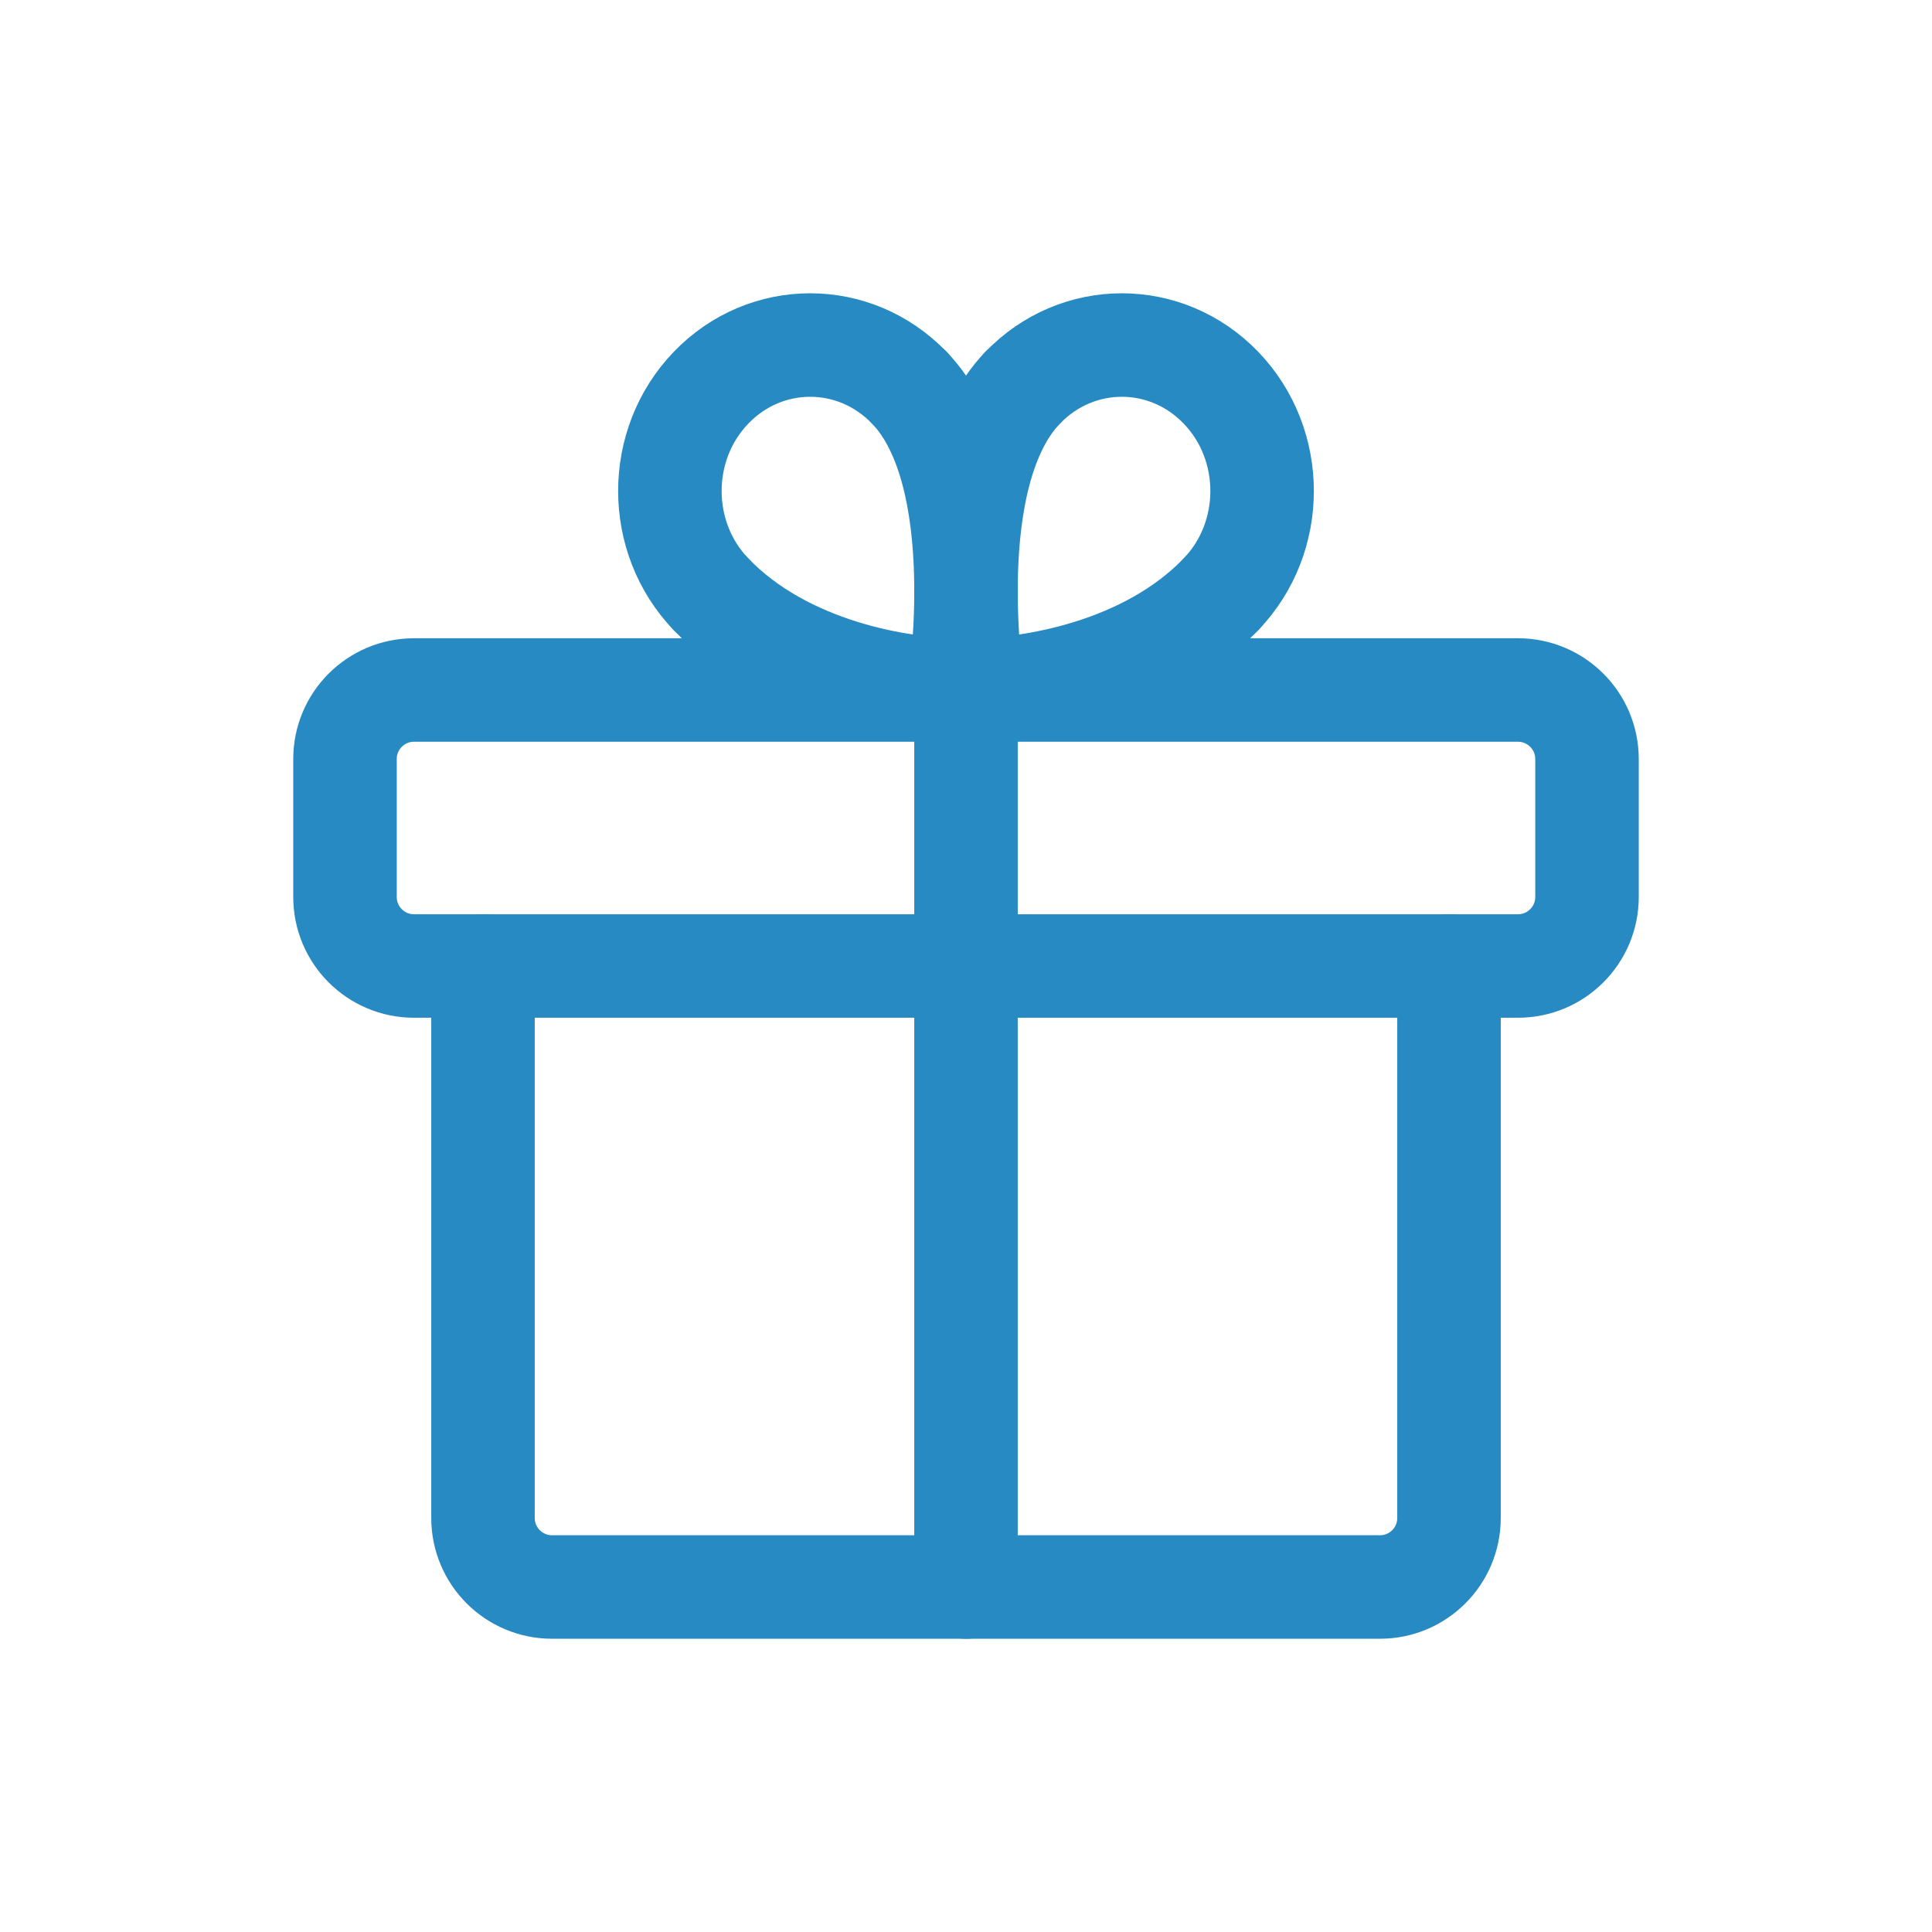 <?xml version="1.0" encoding="UTF-8"?> <svg xmlns="http://www.w3.org/2000/svg" width="28" height="28" viewBox="0 0 28 28" fill="none"><path fill-rule="evenodd" clip-rule="evenodd" d="M22 10H6C5.448 10 5 10.448 5 11V13C5 13.552 5.448 14 6 14H22C22.552 14 23 13.552 23 13V11C23 10.448 22.552 10 22 10Z" stroke="#278AC2" stroke-width="1.5" stroke-linecap="round" stroke-linejoin="round"></path><path d="M14 23V10" stroke="#278AC2" stroke-width="1.5" stroke-linecap="round" stroke-linejoin="round"></path><path d="M17.696 8.612C16.618 9.734 14.921 10 14.099 10" stroke="#278AC2" stroke-width="1.5" stroke-linecap="round" stroke-linejoin="round"></path><path d="M14.099 10C14.099 10 13.605 6.884 14.82 5.62" stroke="#278AC2" stroke-width="1.5" stroke-linecap="round" stroke-linejoin="round"></path><path d="M17.696 8.612C18.49 7.786 18.49 6.446 17.696 5.62C16.902 4.794 15.615 4.794 14.821 5.62" stroke="#278AC2" stroke-width="1.5" stroke-linecap="round" stroke-linejoin="round"></path><path d="M10.304 8.612C11.382 9.734 13.079 10 13.901 10" stroke="#278AC2" stroke-width="1.5" stroke-linecap="round" stroke-linejoin="round"></path><path d="M13.901 10C13.901 10 14.395 6.884 13.18 5.62" stroke="#278AC2" stroke-width="1.5" stroke-linecap="round" stroke-linejoin="round"></path><path d="M10.304 8.612C9.51 7.786 9.51 6.446 10.304 5.62C11.098 4.794 12.385 4.794 13.179 5.62" stroke="#278AC2" stroke-width="1.5" stroke-linecap="round" stroke-linejoin="round"></path><path d="M21 14V22C21 22.552 20.552 23 20 23H8C7.448 23 7 22.552 7 22V14" stroke="#278AC2" stroke-width="1.5" stroke-linecap="round" stroke-linejoin="round"></path></svg> 